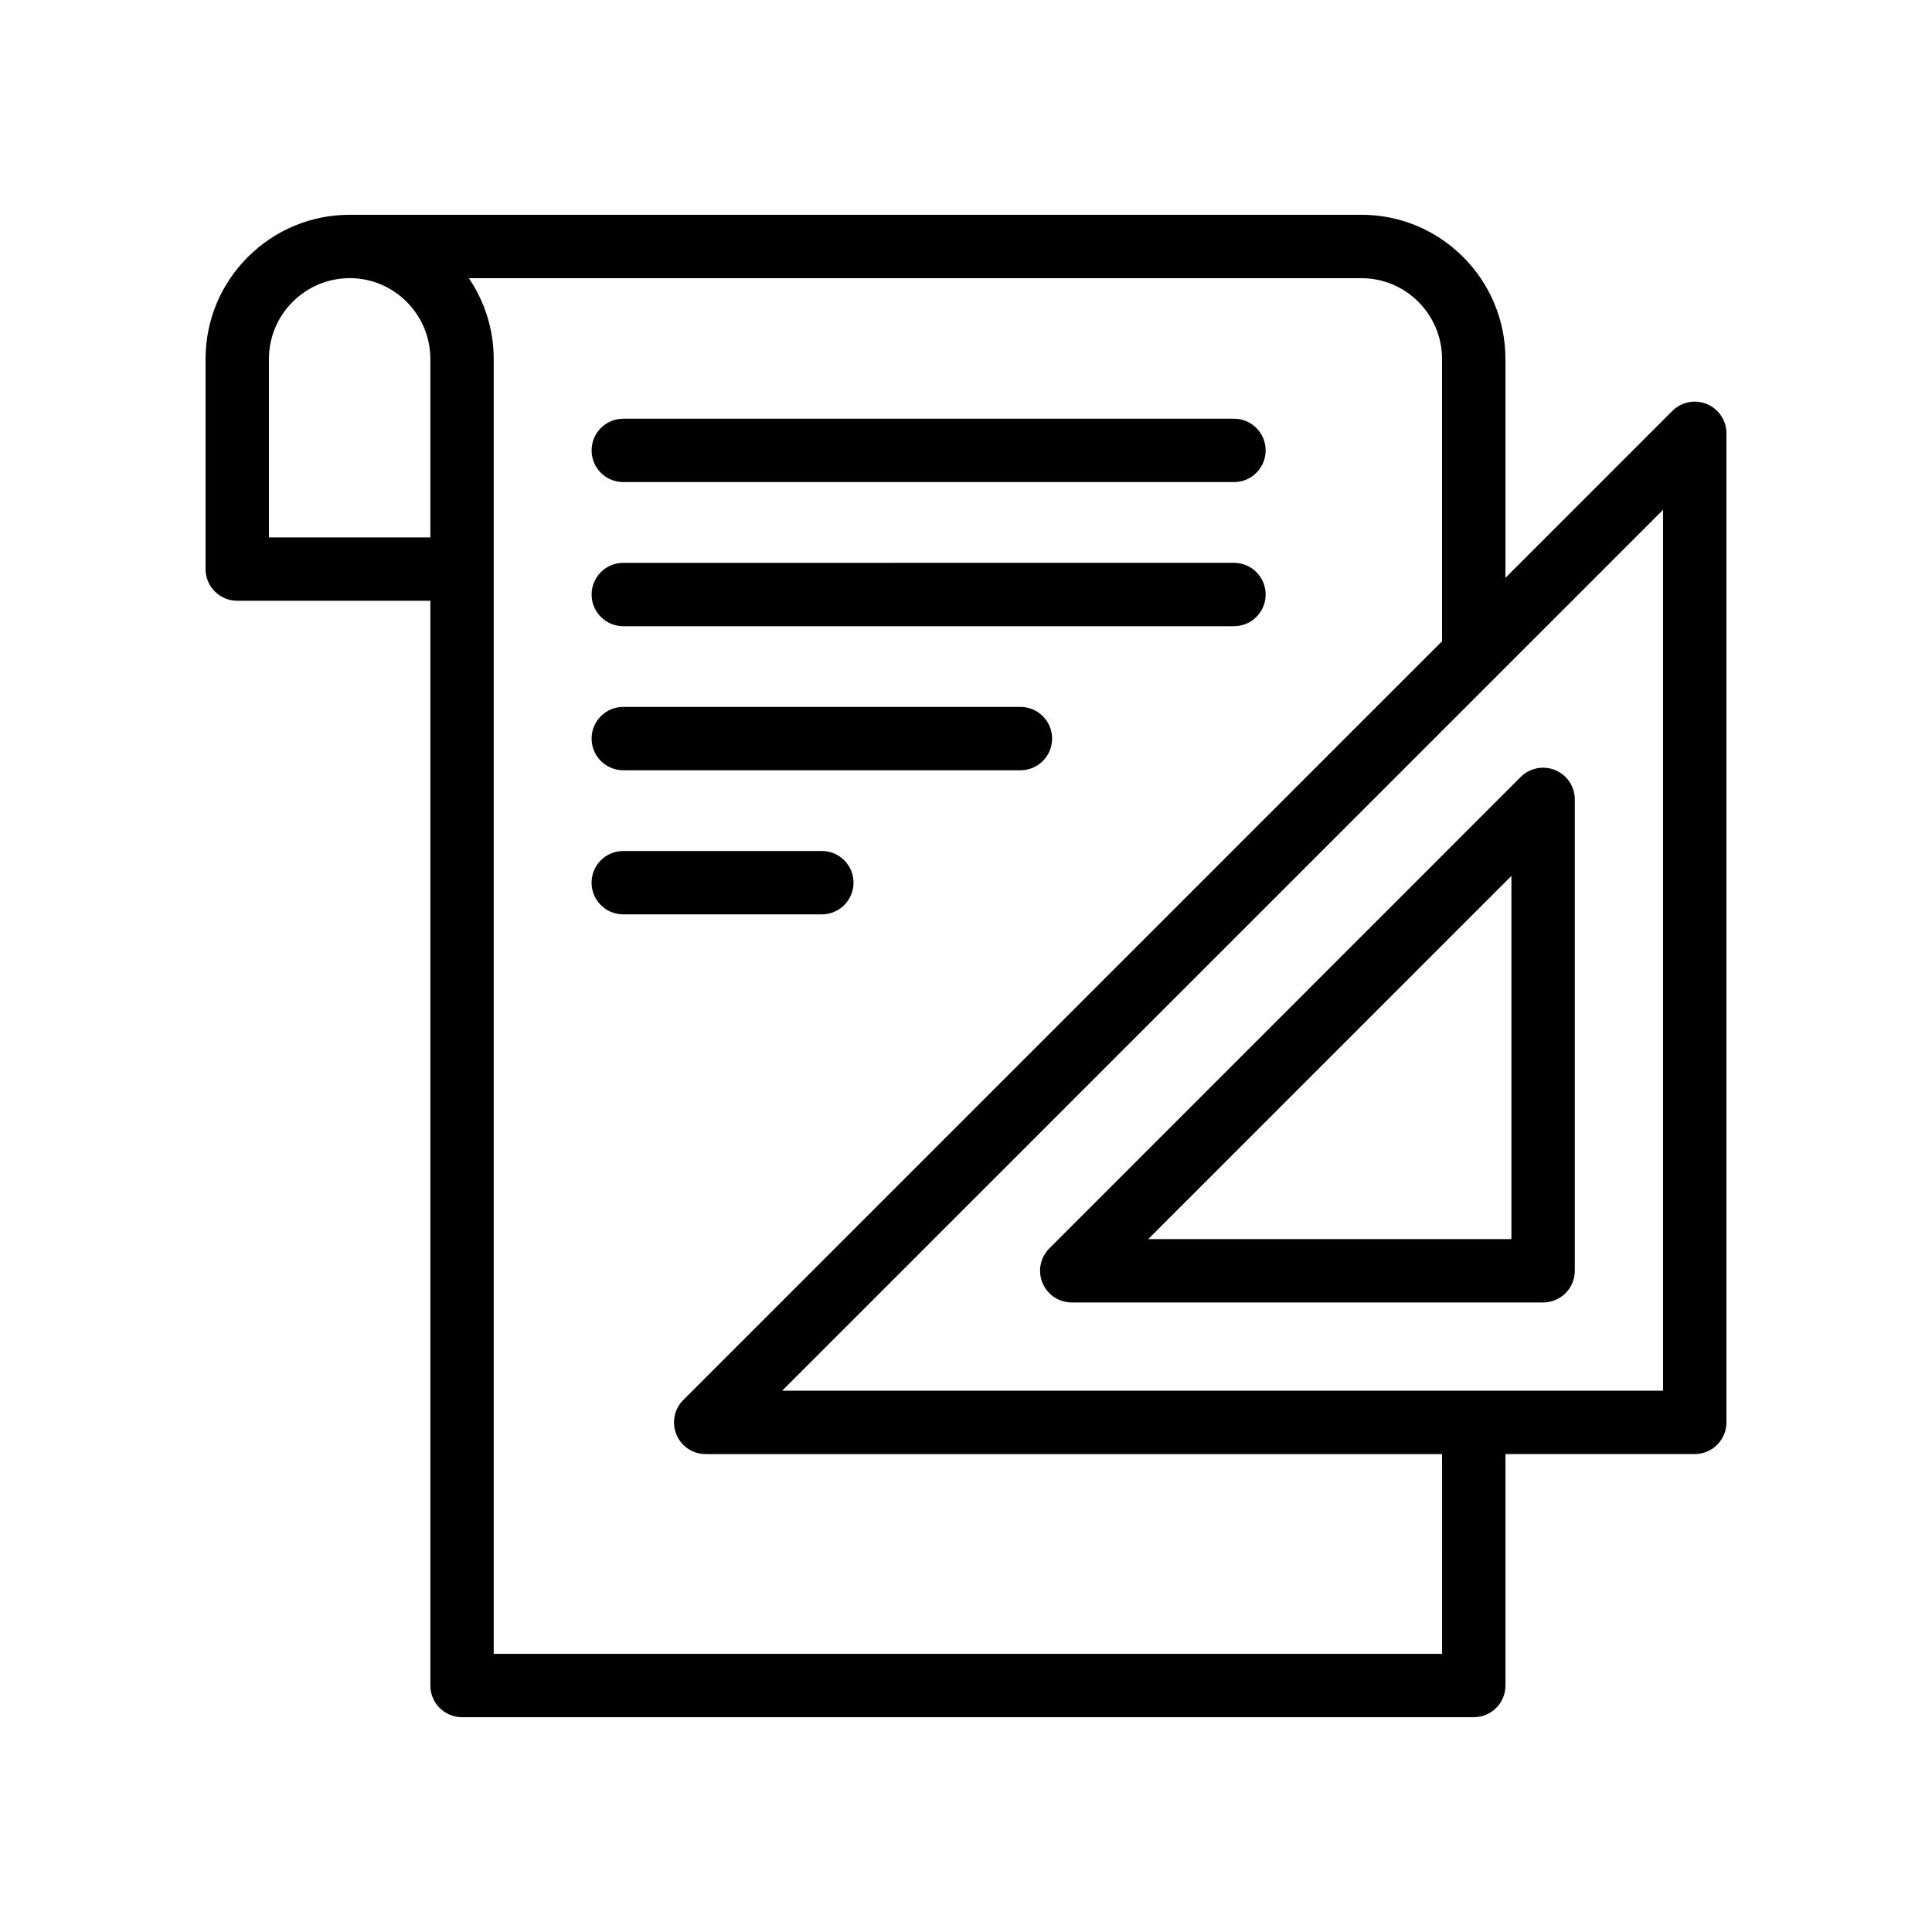 <?xml version="1.0" encoding="UTF-8"?>
<!-- Uploaded to: ICON Repo, www.svgrepo.com, Generator: ICON Repo Mixer Tools -->
<svg fill="#000000" width="800px" height="800px" version="1.1" viewBox="144 144 512 512" xmlns="http://www.w3.org/2000/svg">
 <g>
  <path d="m596.34 251.08c-3.141-1.305-6.75-0.582-9.152 1.82l-44.23 44.23v-57.973c0-21.082-17.105-38.238-38.129-38.238h-268.12-0.004-0.004c-10.191 0-19.793 3.977-27.031 11.203-7.219 7.231-11.195 16.824-11.195 27.035v55.652c0 4.641 3.758 8.398 8.398 8.398h51.176v287.47c0 4.641 3.754 8.398 8.398 8.398h268.12c4.641 0 8.398-3.754 8.398-8.398v-61.336l50.16-0.004c4.641 0 8.398-3.754 8.398-8.398v-262.1c0-3.394-2.043-6.461-5.184-7.758zm-381.07 35.332v-47.258c0-5.723 2.231-11.109 6.281-15.152 4.059-4.059 9.438-6.289 15.152-6.289 11.766 0 21.344 9.617 21.344 21.441v47.258zm310.89 295.87h-251.32v-343.12c0-7.941-2.438-15.324-6.586-21.441h236.57c11.766 0 21.336 9.617 21.336 21.441v74.77l-201.08 201.08c-2.402 2.402-3.125 6.012-1.82 9.152 1.297 3.141 4.363 5.184 7.758 5.184h195.14zm58.566-69.734h-233.44l189.17-189.17c0.023-0.023 0.043-0.043 0.062-0.062l44.207-44.203z"/>
  <path d="m422.09 474.83c-2.402 2.402-3.125 6.012-1.82 9.152 1.297 3.141 4.363 5.184 7.758 5.184h124.91c4.641 0 8.398-3.754 8.398-8.398v-124.92c0-3.394-2.043-6.461-5.184-7.758-3.141-1.305-6.75-0.582-9.152 1.82zm122.45-2.461h-96.242l96.242-96.25z"/>
  <path d="m309.18 271.76h161.83c4.641 0 8.398-3.754 8.398-8.398 0-4.641-3.754-8.398-8.398-8.398l-161.83 0.004c-4.641 0-8.398 3.754-8.398 8.398 0 4.641 3.758 8.395 8.398 8.395z"/>
  <path d="m309.18 309.95h161.83c4.641 0 8.398-3.754 8.398-8.398 0-4.641-3.754-8.398-8.398-8.398l-161.83 0.004c-4.641 0-8.398 3.754-8.398 8.398 0 4.641 3.758 8.395 8.398 8.395z"/>
  <path d="m309.18 348.13h105.24c4.641 0 8.398-3.754 8.398-8.398 0-4.641-3.754-8.398-8.398-8.398l-105.24 0.004c-4.641 0-8.398 3.754-8.398 8.398 0 4.641 3.758 8.395 8.398 8.395z"/>
  <path d="m370.19 377.92c0-4.641-3.754-8.398-8.398-8.398h-52.621c-4.641 0-8.398 3.754-8.398 8.398 0 4.641 3.754 8.398 8.398 8.398h52.621c4.644-0.004 8.398-3.758 8.398-8.398z"/>
 </g>
</svg>